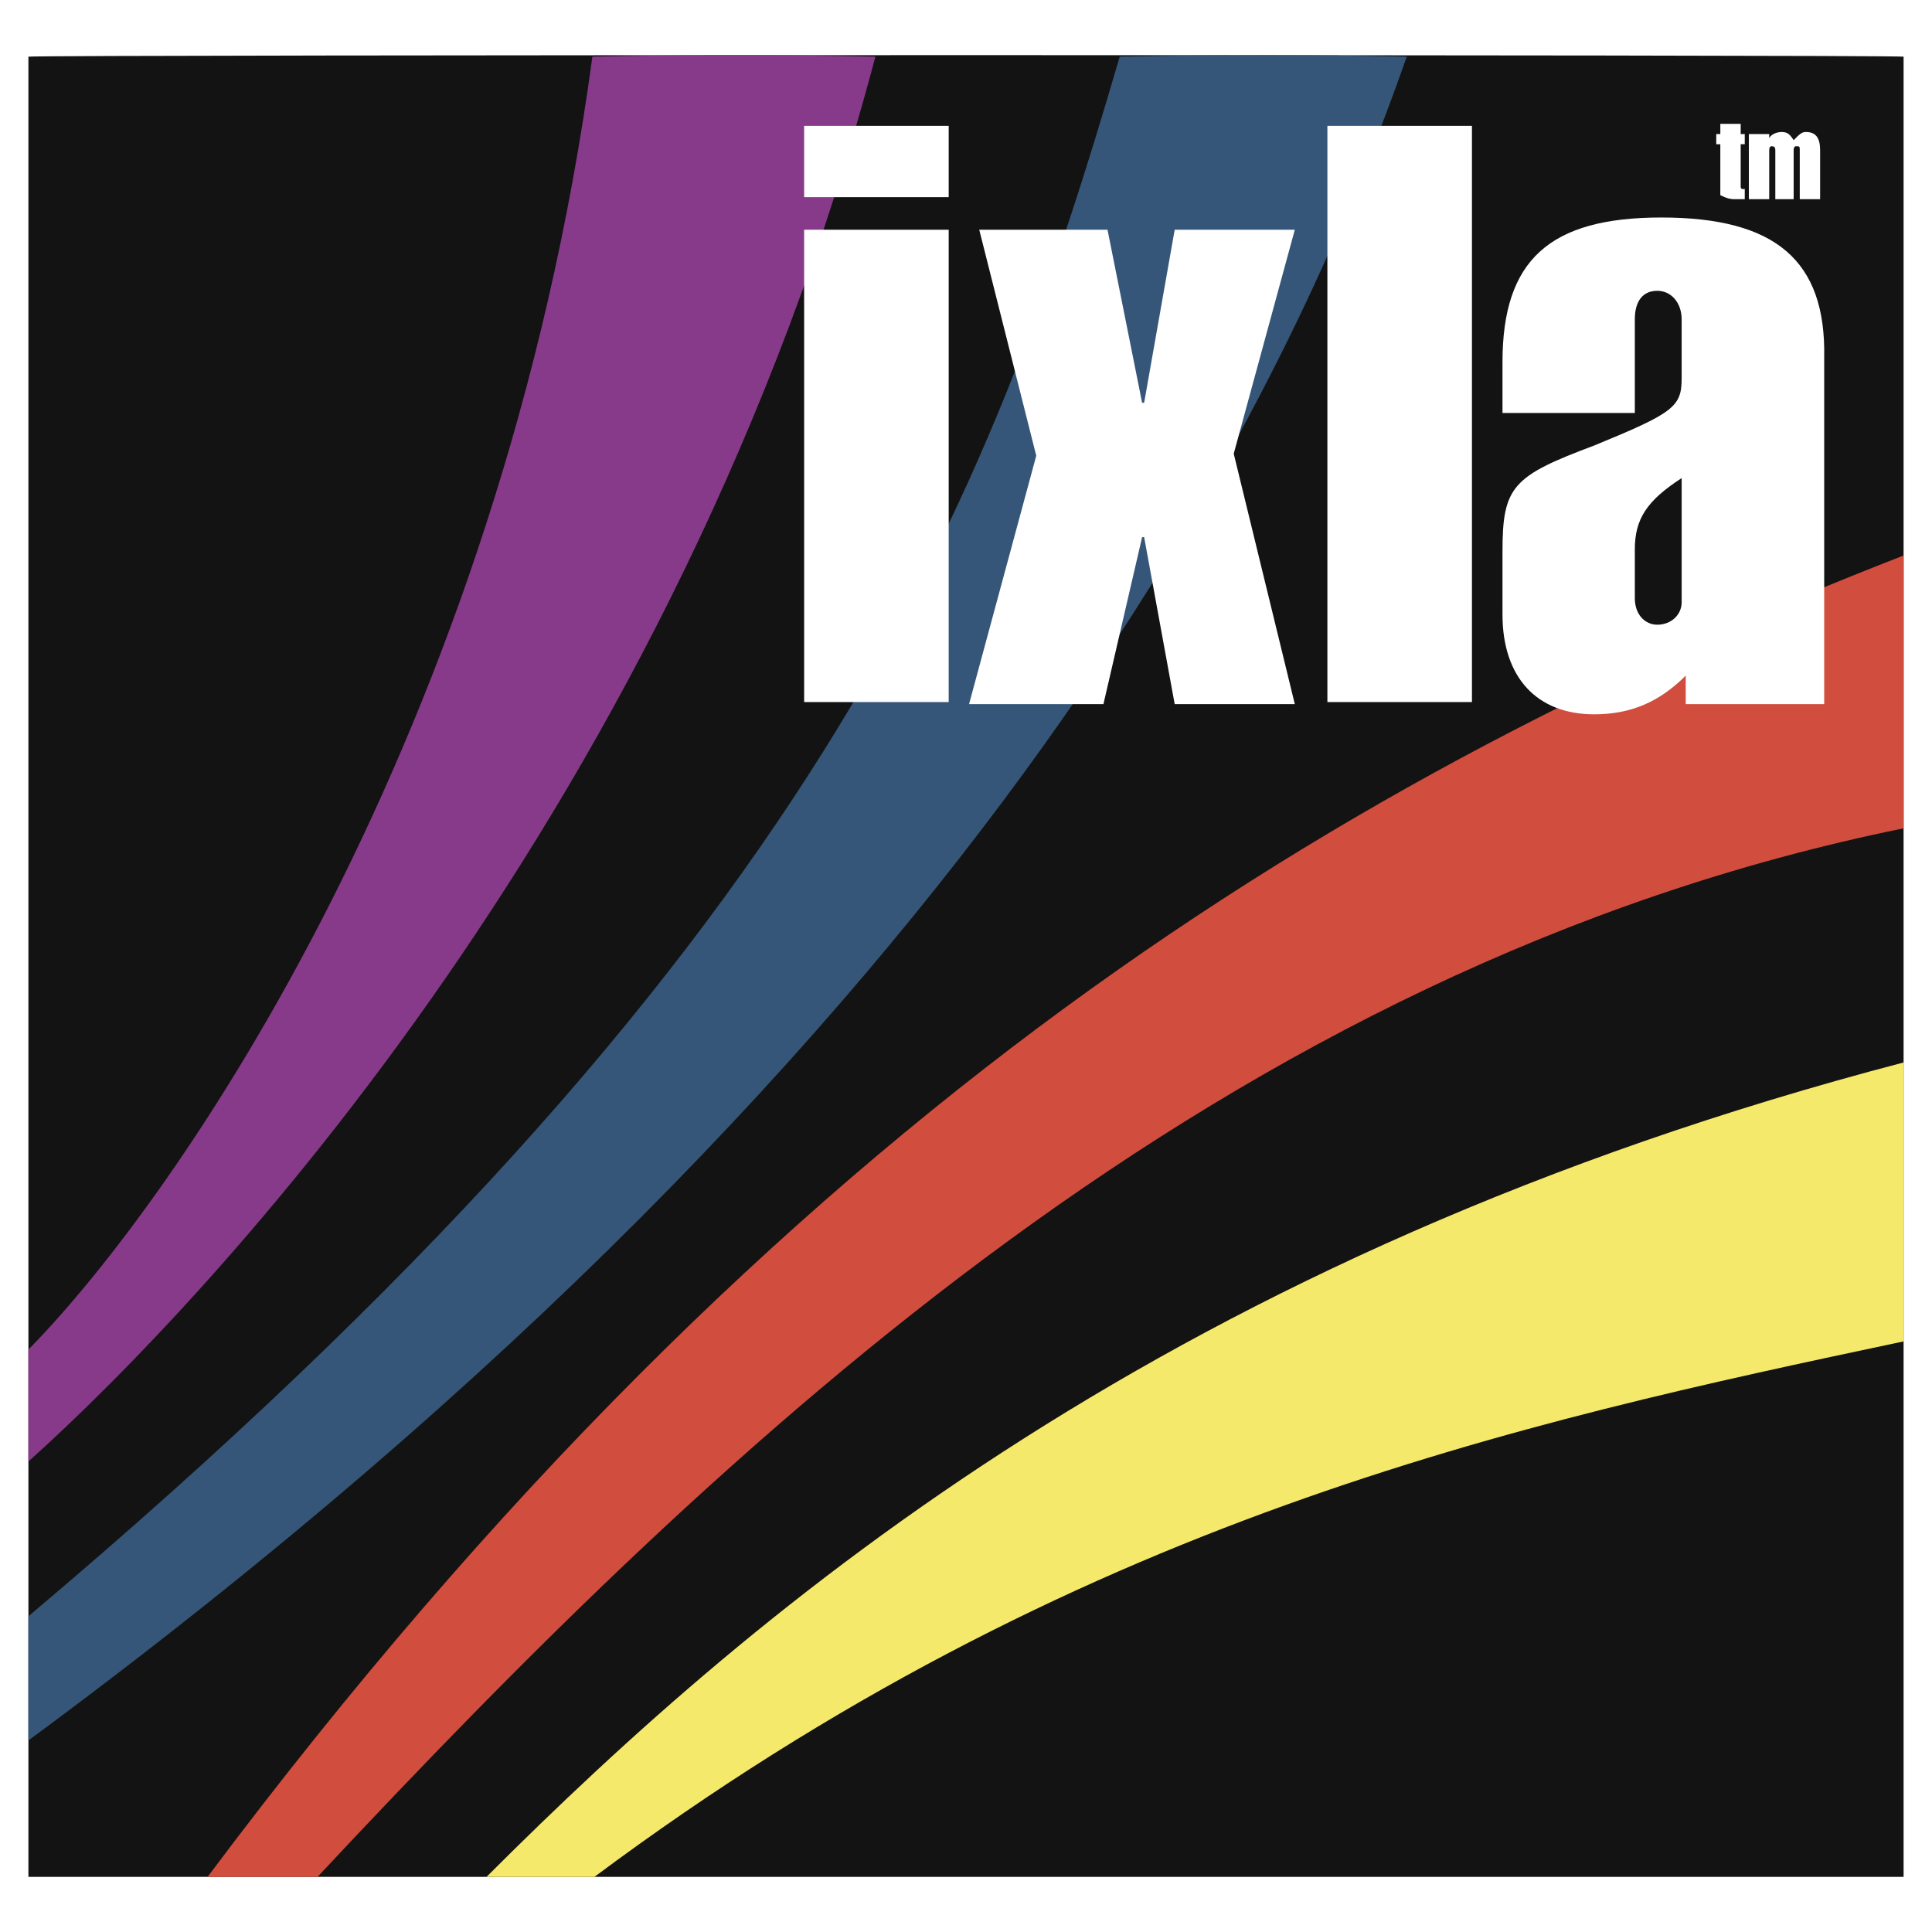 <svg xmlns="http://www.w3.org/2000/svg" width="2500" height="2500" viewBox="0 0 192.756 192.756"><g fill-rule="evenodd" clip-rule="evenodd"><path fill="#fff" d="M0 0h192.756v192.756H0V0z"/><path d="M189.922 5.653v181.603H2.835V5.653c1.828-.203 185.259-.203 187.087 0z" fill="#131313"/><path d="M87.338 5.653c-9.75-.203-19.297-.203-28.235 0C49.962 73.297 17.46 119.814 2.834 134.645v11.172C20.71 129.77 67.634 80.204 87.338 5.653z" fill="#873a89"/><path d="M140.357 5.653c-8.939-.203-18.689-.203-28.643 0-13 44.486-29.861 88.973-108.88 155.601v12.393c97.709-72.114 126.35-136.305 137.523-167.994z" fill="#355678"/><path d="M20.71 187.256h10.969c40.83-43.674 90.395-90.801 158.242-104.615v-27.22C134.668 76.954 78.198 110.471 20.71 187.256z" fill="#d14d3e"/><path d="M48.54 187.256h10.766c47.94-35.752 92.223-45.299 130.616-53.424v-27.83c-72.926 19.094-113.959 53.83-141.382 81.254z" fill="#f5e96b"/><path d="M80.229 22.919h14.422v47.127H80.229V22.919zm0-10.359h14.422v7.109H80.229V12.56zM103.387 45.467l-5.688-22.548h12.797l3.453 17.267h.203l3.047-17.267h11.985l-6.094 22.346 6.094 24.985h-11.985l-3.047-16.657h-.203L110.09 70.25H96.683l6.704-24.783zM132.434 12.56h14.423v57.487h-14.423V12.56zM167.779 60.093c0 1.219-1.016 2.234-2.438 2.234-1.219 0-2.234-1.016-2.234-2.641v-4.875c0-3.047 1.219-4.875 4.672-7.11v12.392zm-17.875-18.891h13.203v-9.344c0-1.828.812-2.844 2.234-2.844s2.438 1.218 2.438 2.844v5.891c0 2.844-.812 3.453-8.734 6.703-8.125 3.047-9.141 4.063-9.141 10.563v6.297c0 6.297 3.453 9.954 9.141 9.954 3.656 0 6.5-1.219 9.141-3.86v2.844H182V35.717c.203-9.751-4.877-14.017-16.252-14.017-11.172 0-15.844 4.266-15.844 14.423v5.079zM171.232 13.373h.406v-1.016h2.031v1.016h.406v1.016h-.406v4.266s0 .203.203.203h.203v1.016h-1.016c-.609 0-1.016-.203-1.422-.406V14.39h-.406v-1.017h.001zM174.482 13.373h2.031v.406c.203-.406.812-.609 1.219-.609.609 0 .814.203 1.221.812.609-.609.811-.812 1.219-.812 1.016 0 1.422.609 1.422 1.828v4.875h-2.031v-4.875c0-.406 0-.406-.406-.406 0 0-.203 0-.203.406v4.875h-1.83v-4.875c0-.406-.203-.406-.406-.406 0 0-.203 0-.203.406v4.875h-2.031v-6.5h-.002z" fill="#fff"/></g></svg>